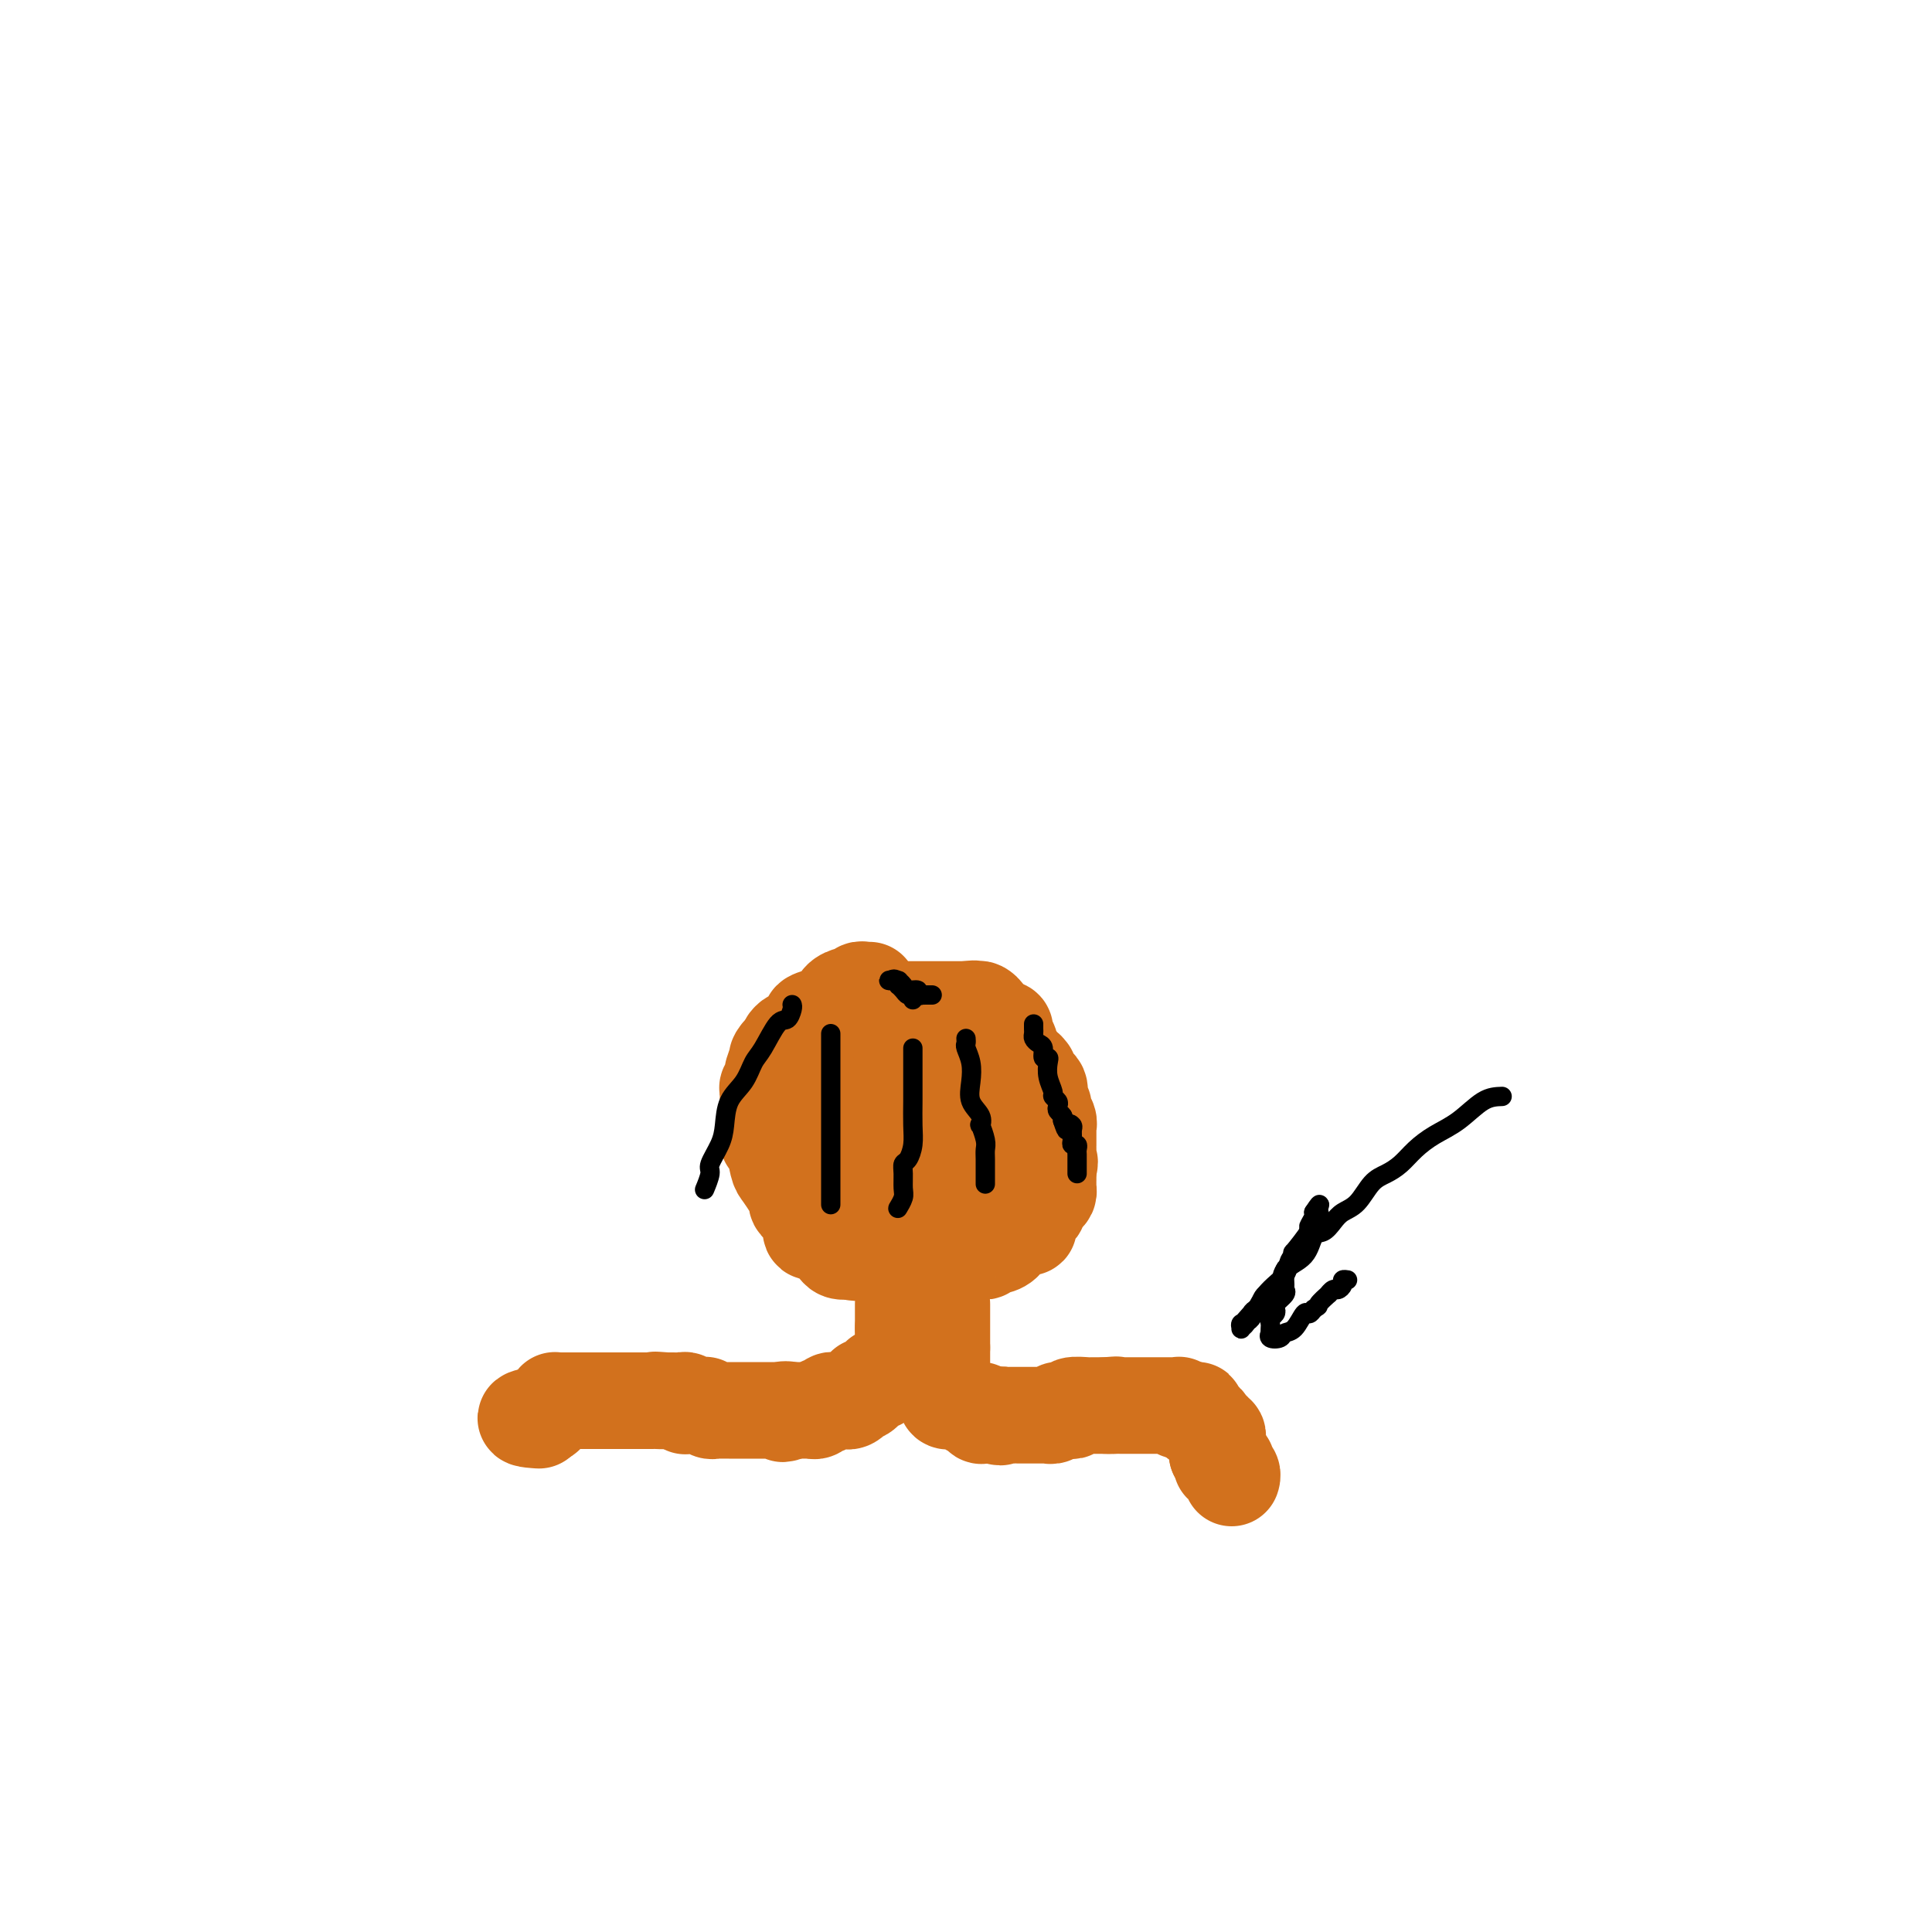 <svg viewBox='0 0 400 400' version='1.1' xmlns='http://www.w3.org/2000/svg' xmlns:xlink='http://www.w3.org/1999/xlink'><g fill='none' stroke='#D2711D' stroke-width='20' stroke-linecap='round' stroke-linejoin='round'><path d='M180,205c-0.336,0.031 -0.671,0.063 -1,0c-0.329,-0.063 -0.651,-0.220 -1,0c-0.349,0.220 -0.725,0.818 -1,1c-0.275,0.182 -0.449,-0.053 -1,0c-0.551,0.053 -1.478,0.395 -2,1c-0.522,0.605 -0.639,1.475 -1,2c-0.361,0.525 -0.965,0.705 -2,1c-1.035,0.295 -2.501,0.705 -3,1c-0.499,0.295 -0.032,0.474 0,1c0.032,0.526 -0.370,1.398 -1,2c-0.630,0.602 -1.489,0.935 -2,1c-0.511,0.065 -0.676,-0.136 -1,0c-0.324,0.136 -0.807,0.610 -1,1c-0.193,0.390 -0.097,0.695 0,1'/><path d='M163,217c-2.791,2.010 -1.270,1.035 -1,1c0.270,-0.035 -0.711,0.869 -1,1c-0.289,0.131 0.115,-0.512 0,0c-0.115,0.512 -0.749,2.178 -1,3c-0.251,0.822 -0.120,0.801 0,1c0.120,0.199 0.228,0.619 0,1c-0.228,0.381 -0.793,0.721 -1,1c-0.207,0.279 -0.055,0.495 0,1c0.055,0.505 0.015,1.300 0,2c-0.015,0.700 -0.005,1.305 0,2c0.005,0.695 0.004,1.479 0,2c-0.004,0.521 -0.012,0.780 0,1c0.012,0.220 0.044,0.400 0,1c-0.044,0.600 -0.163,1.620 0,2c0.163,0.380 0.608,0.119 1,1c0.392,0.881 0.731,2.904 1,4c0.269,1.096 0.467,1.263 1,2c0.533,0.737 1.399,2.042 2,3c0.601,0.958 0.936,1.569 1,2c0.064,0.431 -0.142,0.684 0,1c0.142,0.316 0.633,0.697 1,1c0.367,0.303 0.609,0.529 1,1c0.391,0.471 0.931,1.187 1,2c0.069,0.813 -0.332,1.723 0,2c0.332,0.277 1.398,-0.080 2,0c0.602,0.080 0.742,0.596 1,1c0.258,0.404 0.636,0.696 1,1c0.364,0.304 0.713,0.620 1,1c0.287,0.380 0.510,0.823 1,1c0.490,0.177 1.245,0.089 2,0'/><path d='M176,259c1.598,0.635 1.593,0.223 2,0c0.407,-0.223 1.225,-0.256 2,0c0.775,0.256 1.507,0.801 2,1c0.493,0.199 0.748,0.054 1,0c0.252,-0.054 0.500,-0.015 1,0c0.500,0.015 1.250,0.005 2,0c0.750,-0.005 1.499,-0.005 3,0c1.501,0.005 3.754,0.016 5,0c1.246,-0.016 1.486,-0.057 2,0c0.514,0.057 1.304,0.212 2,0c0.696,-0.212 1.300,-0.793 2,-1c0.700,-0.207 1.496,-0.041 2,0c0.504,0.041 0.716,-0.043 1,0c0.284,0.043 0.640,0.214 1,0c0.360,-0.214 0.726,-0.813 1,-1c0.274,-0.187 0.458,0.037 1,0c0.542,-0.037 1.441,-0.334 2,-1c0.559,-0.666 0.776,-1.702 1,-2c0.224,-0.298 0.455,0.141 1,0c0.545,-0.141 1.404,-0.864 2,-1c0.596,-0.136 0.930,0.314 1,0c0.070,-0.314 -0.122,-1.394 0,-2c0.122,-0.606 0.558,-0.740 1,-1c0.442,-0.260 0.889,-0.647 1,-1c0.111,-0.353 -0.114,-0.672 0,-1c0.114,-0.328 0.566,-0.664 1,-1c0.434,-0.336 0.848,-0.670 1,-1c0.152,-0.330 0.041,-0.655 0,-1c-0.041,-0.345 -0.011,-0.708 0,-1c0.011,-0.292 0.003,-0.512 0,-1c-0.003,-0.488 -0.002,-1.244 0,-2'/><path d='M217,242c0.619,-2.127 0.166,-1.444 0,-1c-0.166,0.444 -0.044,0.648 0,0c0.044,-0.648 0.012,-2.148 0,-3c-0.012,-0.852 -0.003,-1.055 0,-1c0.003,0.055 0.001,0.369 0,0c-0.001,-0.369 0.001,-1.421 0,-2c-0.001,-0.579 -0.004,-0.684 0,-1c0.004,-0.316 0.016,-0.844 0,-1c-0.016,-0.156 -0.061,0.060 0,0c0.061,-0.060 0.226,-0.396 0,-1c-0.226,-0.604 -0.843,-1.475 -1,-2c-0.157,-0.525 0.147,-0.704 0,-1c-0.147,-0.296 -0.743,-0.709 -1,-1c-0.257,-0.291 -0.174,-0.460 0,-1c0.174,-0.540 0.440,-1.450 0,-2c-0.440,-0.550 -1.585,-0.740 -2,-1c-0.415,-0.260 -0.101,-0.591 0,-1c0.101,-0.409 -0.009,-0.898 0,-1c0.009,-0.102 0.139,0.183 0,0c-0.139,-0.183 -0.548,-0.833 -1,-1c-0.452,-0.167 -0.948,0.148 -1,0c-0.052,-0.148 0.338,-0.758 0,-1c-0.338,-0.242 -1.404,-0.117 -2,0c-0.596,0.117 -0.720,0.225 -1,0c-0.280,-0.225 -0.714,-0.782 -1,-1c-0.286,-0.218 -0.423,-0.097 -1,0c-0.577,0.097 -1.593,0.171 -2,0c-0.407,-0.171 -0.203,-0.585 0,-1'/><path d='M204,218c-1.880,-1.083 -1.081,-0.290 -1,0c0.081,0.290 -0.554,0.078 -1,0c-0.446,-0.078 -0.701,-0.021 -1,0c-0.299,0.021 -0.642,0.006 -1,0c-0.358,-0.006 -0.729,-0.001 -1,0c-0.271,0.001 -0.440,0.000 -1,0c-0.560,-0.000 -1.512,-0.000 -2,0c-0.488,0.000 -0.514,-0.000 -1,0c-0.486,0.000 -1.434,0.000 -2,0c-0.566,-0.000 -0.751,-0.001 -1,0c-0.249,0.001 -0.561,0.004 -1,0c-0.439,-0.004 -1.006,-0.015 -2,0c-0.994,0.015 -2.415,0.055 -3,0c-0.585,-0.055 -0.334,-0.204 -1,0c-0.666,0.204 -2.248,0.762 -3,1c-0.752,0.238 -0.674,0.158 -1,0c-0.326,-0.158 -1.057,-0.392 -2,0c-0.943,0.392 -2.098,1.411 -3,2c-0.902,0.589 -1.551,0.750 -2,1c-0.449,0.250 -0.699,0.591 -1,1c-0.301,0.409 -0.654,0.888 -1,1c-0.346,0.112 -0.685,-0.143 -1,0c-0.315,0.143 -0.606,0.685 -1,1c-0.394,0.315 -0.890,0.403 -1,1c-0.110,0.597 0.166,1.703 0,2c-0.166,0.297 -0.774,-0.216 -1,0c-0.226,0.216 -0.071,1.161 0,2c0.071,0.839 0.058,1.572 0,2c-0.058,0.428 -0.159,0.551 0,1c0.159,0.449 0.580,1.225 1,2'/><path d='M169,235c-0.284,1.716 -0.494,1.005 0,1c0.494,-0.005 1.693,0.695 2,1c0.307,0.305 -0.278,0.214 0,1c0.278,0.786 1.420,2.449 2,3c0.580,0.551 0.598,-0.011 1,0c0.402,0.011 1.190,0.595 2,1c0.810,0.405 1.644,0.630 2,1c0.356,0.370 0.233,0.885 1,1c0.767,0.115 2.423,-0.168 3,0c0.577,0.168 0.075,0.788 0,1c-0.075,0.212 0.279,0.015 2,0c1.721,-0.015 4.811,0.150 6,0c1.189,-0.150 0.478,-0.615 2,-1c1.522,-0.385 5.276,-0.690 7,-1c1.724,-0.310 1.418,-0.626 2,-1c0.582,-0.374 2.054,-0.807 3,-1c0.946,-0.193 1.367,-0.147 2,0c0.633,0.147 1.476,0.394 2,0c0.524,-0.394 0.727,-1.429 1,-2c0.273,-0.571 0.617,-0.678 1,-1c0.383,-0.322 0.807,-0.860 1,-1c0.193,-0.140 0.157,0.116 0,0c-0.157,-0.116 -0.433,-0.606 0,-1c0.433,-0.394 1.577,-0.694 2,-1c0.423,-0.306 0.126,-0.620 0,-1c-0.126,-0.380 -0.080,-0.828 0,-1c0.080,-0.172 0.196,-0.068 -1,0c-1.196,0.068 -3.702,0.101 -6,0c-2.298,-0.101 -4.388,-0.335 -7,0c-2.612,0.335 -5.746,1.239 -8,2c-2.254,0.761 -3.627,1.381 -5,2'/><path d='M186,237c-2.415,0.720 -1.952,0.518 -2,1c-0.048,0.482 -0.606,1.646 -1,2c-0.394,0.354 -0.625,-0.101 -1,0c-0.375,0.101 -0.895,0.759 -1,1c-0.105,0.241 0.206,0.065 0,0c-0.206,-0.065 -0.929,-0.017 -1,0c-0.071,0.017 0.510,0.005 1,0c0.490,-0.005 0.891,-0.001 1,0c0.109,0.001 -0.073,0.001 0,0c0.073,-0.001 0.400,-0.003 1,0c0.600,0.003 1.471,0.012 2,0c0.529,-0.012 0.716,-0.044 1,0c0.284,0.044 0.665,0.163 1,0c0.335,-0.163 0.625,-0.607 1,-1c0.375,-0.393 0.833,-0.735 1,-1c0.167,-0.265 0.041,-0.453 0,-1c-0.041,-0.547 0.004,-1.453 0,-2c-0.004,-0.547 -0.058,-0.737 0,-1c0.058,-0.263 0.227,-0.600 0,-1c-0.227,-0.400 -0.849,-0.863 -1,-1c-0.151,-0.137 0.170,0.050 0,0c-0.170,-0.050 -0.830,-0.338 -1,-1c-0.170,-0.662 0.151,-1.697 0,-2c-0.151,-0.303 -0.772,0.125 -1,0c-0.228,-0.125 -0.061,-0.803 0,-1c0.061,-0.197 0.018,0.087 0,0c-0.018,-0.087 -0.009,-0.543 0,-1'/><path d='M186,228c-0.400,-1.653 0.099,-0.284 0,0c-0.099,0.284 -0.797,-0.516 -1,-1c-0.203,-0.484 0.089,-0.651 0,-1c-0.089,-0.349 -0.560,-0.881 -1,-1c-0.440,-0.119 -0.850,0.175 -1,0c-0.150,-0.175 -0.040,-0.821 0,-1c0.040,-0.179 0.011,0.107 0,0c-0.011,-0.107 -0.003,-0.606 0,-1c0.003,-0.394 0.001,-0.683 0,-1c-0.001,-0.317 -0.000,-0.662 0,-1c0.000,-0.338 0.000,-0.668 0,-1c-0.000,-0.332 -0.000,-0.667 0,-1c0.000,-0.333 0.000,-0.663 0,-1c-0.000,-0.337 -0.000,-0.682 0,-1c0.000,-0.318 0.000,-0.610 0,-1c-0.000,-0.390 -0.000,-0.878 0,-1c0.000,-0.122 0.000,0.122 0,0c-0.000,-0.122 -0.000,-0.610 0,-1c0.000,-0.390 0.000,-0.682 0,-1c-0.000,-0.318 -0.000,-0.662 0,-1c0.000,-0.338 0.000,-0.669 0,-1'/><path d='M183,211c-0.529,-2.647 -0.353,-0.766 0,0c0.353,0.766 0.883,0.415 1,0c0.117,-0.415 -0.180,-0.896 0,-1c0.180,-0.104 0.836,0.168 1,0c0.164,-0.168 -0.163,-0.777 0,-1c0.163,-0.223 0.817,-0.060 1,0c0.183,0.060 -0.106,0.016 0,0c0.106,-0.016 0.607,-0.004 1,0c0.393,0.004 0.679,0.001 1,0c0.321,-0.001 0.677,-0.000 1,0c0.323,0.000 0.611,0.000 1,0c0.389,-0.000 0.877,-0.000 1,0c0.123,0.000 -0.121,0.000 0,0c0.121,-0.000 0.606,-0.000 1,0c0.394,0.000 0.697,0.000 1,0c0.303,-0.000 0.606,-0.000 1,0c0.394,0.000 0.879,0.000 1,0c0.121,-0.000 -0.123,-0.000 0,0c0.123,0.000 0.611,0.000 1,0c0.389,-0.000 0.679,-0.000 1,0c0.321,0.000 0.674,0.000 1,0c0.326,-0.000 0.626,-0.000 1,0c0.374,0.000 0.821,0.000 1,0c0.179,-0.000 0.089,-0.000 0,0'/><path d='M200,209c2.808,-0.313 1.327,-0.094 1,0c-0.327,0.094 0.500,0.064 1,0c0.500,-0.064 0.674,-0.162 1,0c0.326,0.162 0.804,0.583 1,1c0.196,0.417 0.109,0.829 0,1c-0.109,0.171 -0.240,0.102 0,0c0.240,-0.102 0.852,-0.237 1,0c0.148,0.237 -0.167,0.848 0,1c0.167,0.152 0.815,-0.153 1,0c0.185,0.153 -0.094,0.763 0,1c0.094,0.237 0.561,0.101 1,0c0.439,-0.101 0.849,-0.166 1,0c0.151,0.166 0.044,0.565 0,1c-0.044,0.435 -0.026,0.908 0,1c0.026,0.092 0.058,-0.196 0,0c-0.058,0.196 -0.208,0.876 0,1c0.208,0.124 0.773,-0.308 1,0c0.227,0.308 0.118,1.357 0,2c-0.118,0.643 -0.243,0.879 0,1c0.243,0.121 0.853,0.126 1,0c0.147,-0.126 -0.171,-0.384 0,0c0.171,0.384 0.830,1.408 1,2c0.170,0.592 -0.151,0.750 0,1c0.151,0.250 0.772,0.592 1,1c0.228,0.408 0.061,0.883 0,1c-0.061,0.117 -0.016,-0.122 0,0c0.016,0.122 0.005,0.606 0,1c-0.005,0.394 -0.002,0.697 0,1'/><path d='M212,226c0.774,2.179 0.208,1.125 0,1c-0.208,-0.125 -0.060,0.679 0,1c0.060,0.321 0.030,0.161 0,0'/><path d='M187,270c0.000,0.303 0.000,0.606 0,1c0.000,0.394 0.000,0.879 0,1c0.000,0.121 0.000,-0.122 0,0c0.000,0.122 0.000,0.610 0,1c-0.000,0.390 -0.000,0.683 0,1c0.000,0.317 0.000,0.659 0,1'/><path d='M187,275c0.000,1.013 0.000,1.045 0,1c-0.000,-0.045 -0.000,-0.167 0,0c0.000,0.167 0.000,0.623 0,1c-0.000,0.377 -0.000,0.674 0,1c0.000,0.326 0.001,0.679 0,1c-0.001,0.321 -0.004,0.608 0,1c0.004,0.392 0.015,0.889 0,1c-0.015,0.111 -0.056,-0.163 0,0c0.056,0.163 0.208,0.762 0,1c-0.208,0.238 -0.777,0.115 -1,0c-0.223,-0.115 -0.098,-0.223 0,0c0.098,0.223 0.171,0.778 0,1c-0.171,0.222 -0.585,0.111 -1,0'/><path d='M185,283c-0.260,1.482 0.089,1.186 0,1c-0.089,-0.186 -0.615,-0.261 -1,0c-0.385,0.261 -0.628,0.859 -1,1c-0.372,0.141 -0.875,-0.173 -1,0c-0.125,0.173 0.126,0.834 0,1c-0.126,0.166 -0.630,-0.162 -1,0c-0.370,0.162 -0.606,0.813 -1,1c-0.394,0.187 -0.945,-0.090 -1,0c-0.055,0.090 0.387,0.546 0,1c-0.387,0.454 -1.604,0.906 -2,1c-0.396,0.094 0.030,-0.171 0,0c-0.030,0.171 -0.515,0.778 -1,1c-0.485,0.222 -0.970,0.058 -1,0c-0.030,-0.058 0.395,-0.012 0,0c-0.395,0.012 -1.612,-0.012 -2,0c-0.388,0.012 0.051,0.060 0,0c-0.051,-0.060 -0.592,-0.226 -1,0c-0.408,0.226 -0.683,0.845 -1,1c-0.317,0.155 -0.676,-0.155 -1,0c-0.324,0.155 -0.612,0.773 -1,1c-0.388,0.227 -0.877,0.061 -1,0c-0.123,-0.061 0.121,-0.016 0,0c-0.121,0.016 -0.607,0.004 -1,0c-0.393,-0.004 -0.693,-0.001 -1,0c-0.307,0.001 -0.621,0.000 -1,0c-0.379,-0.000 -0.823,-0.000 -1,0c-0.177,0.000 -0.089,0.000 0,0'/><path d='M164,292c-3.371,1.392 -1.299,0.373 -1,0c0.299,-0.373 -1.177,-0.100 -2,0c-0.823,0.100 -0.994,0.027 -1,0c-0.006,-0.027 0.153,-0.007 0,0c-0.153,0.007 -0.619,0.002 -1,0c-0.381,-0.002 -0.676,-0.001 -1,0c-0.324,0.001 -0.678,0.000 -1,0c-0.322,-0.000 -0.611,-0.000 -1,0c-0.389,0.000 -0.877,0.000 -1,0c-0.123,-0.000 0.121,-0.000 0,0c-0.121,0.000 -0.606,0.000 -1,0c-0.394,-0.000 -0.697,-0.000 -1,0c-0.303,0.000 -0.606,0.000 -1,0c-0.394,-0.000 -0.879,-0.000 -1,0c-0.121,0.000 0.123,0.001 0,0c-0.123,-0.001 -0.611,-0.004 -1,0c-0.389,0.004 -0.678,0.015 -1,0c-0.322,-0.015 -0.678,-0.057 -1,0c-0.322,0.057 -0.611,0.211 -1,0c-0.389,-0.211 -0.877,-0.789 -1,-1c-0.123,-0.211 0.121,-0.057 0,0c-0.121,0.057 -0.607,0.016 -1,0c-0.393,-0.016 -0.693,-0.008 -1,0c-0.307,0.008 -0.621,0.016 -1,0c-0.379,-0.016 -0.822,-0.057 -1,0c-0.178,0.057 -0.089,0.211 0,0c0.089,-0.211 0.179,-0.789 0,-1c-0.179,-0.211 -0.625,-0.057 -1,0c-0.375,0.057 -0.678,0.015 -1,0c-0.322,-0.015 -0.663,-0.004 -1,0c-0.337,0.004 -0.668,0.002 -1,0'/><path d='M138,290c-4.197,-0.309 -1.688,-0.083 -1,0c0.688,0.083 -0.445,0.022 -1,0c-0.555,-0.022 -0.534,-0.006 -1,0c-0.466,0.006 -1.421,0.002 -2,0c-0.579,-0.002 -0.784,-0.000 -1,0c-0.216,0.000 -0.443,0.000 -1,0c-0.557,-0.000 -1.446,-0.000 -2,0c-0.554,0.000 -0.775,0.000 -1,0c-0.225,-0.000 -0.456,-0.000 -1,0c-0.544,0.000 -1.403,0.000 -2,0c-0.597,-0.000 -0.933,-0.000 -1,0c-0.067,0.000 0.136,0.000 0,0c-0.136,-0.000 -0.610,-0.000 -1,0c-0.390,0.000 -0.696,0.000 -1,0c-0.304,-0.000 -0.606,-0.000 -1,0c-0.394,0.000 -0.879,0.000 -1,0c-0.121,-0.000 0.122,-0.000 0,0c-0.122,0.000 -0.611,0.000 -1,0c-0.389,-0.000 -0.679,-0.001 -1,0c-0.321,0.001 -0.674,0.003 -1,0c-0.326,-0.003 -0.626,-0.011 -1,0c-0.374,0.011 -0.822,0.040 -1,0c-0.178,-0.040 -0.085,-0.151 0,0c0.085,0.151 0.164,0.562 0,1c-0.164,0.438 -0.569,0.902 -1,1c-0.431,0.098 -0.889,-0.170 -1,0c-0.111,0.170 0.124,0.776 0,1c-0.124,0.224 -0.607,0.064 -1,0c-0.393,-0.064 -0.697,-0.032 -1,0'/><path d='M111,293c-4.179,0.690 -1.125,0.917 0,1c1.125,0.083 0.321,0.024 0,0c-0.321,-0.024 -0.161,-0.012 0,0'/><path d='M195,270c0.000,0.303 0.000,0.606 0,1c0.000,0.394 0.000,0.879 0,1c0.000,0.121 0.000,-0.121 0,0c0.000,0.121 0.000,0.606 0,1c0.000,0.394 0.000,0.697 0,1c0.000,0.303 0.000,0.606 0,1c-0.000,0.394 0.000,0.879 0,1c0.000,0.121 0.000,-0.122 0,0c0.000,0.122 0.000,0.610 0,1c0.000,0.390 -0.000,0.683 0,1c0.000,0.317 0.000,0.659 0,1'/><path d='M195,279c0.000,1.555 0.000,0.941 0,1c-0.000,0.059 -0.000,0.789 0,1c0.000,0.211 0.000,-0.097 0,0c-0.000,0.097 -0.000,0.600 0,1c0.000,0.400 0.000,0.699 0,1c-0.000,0.301 -0.001,0.606 0,1c0.001,0.394 0.004,0.879 0,1c-0.004,0.121 -0.015,-0.123 0,0c0.015,0.123 0.056,0.611 0,1c-0.056,0.389 -0.208,0.679 0,1c0.208,0.321 0.775,0.673 1,1c0.225,0.327 0.107,0.627 0,1c-0.107,0.373 -0.202,0.817 0,1c0.202,0.183 0.702,0.106 1,0c0.298,-0.106 0.396,-0.240 1,0c0.604,0.240 1.716,0.853 2,1c0.284,0.147 -0.261,-0.171 0,0c0.261,0.171 1.327,0.830 2,1c0.673,0.170 0.954,-0.151 1,0c0.046,0.151 -0.142,0.772 0,1c0.142,0.228 0.615,0.061 1,0c0.385,-0.061 0.681,-0.018 1,0c0.319,0.018 0.659,0.009 1,0'/><path d='M206,293c1.709,0.774 0.983,0.207 1,0c0.017,-0.207 0.778,-0.056 1,0c0.222,0.056 -0.096,0.015 0,0c0.096,-0.015 0.604,-0.004 1,0c0.396,0.004 0.680,0.001 1,0c0.320,-0.001 0.676,-0.000 1,0c0.324,0.000 0.615,0.000 1,0c0.385,-0.000 0.864,0.000 1,0c0.136,-0.000 -0.069,-0.000 0,0c0.069,0.000 0.414,0.001 1,0c0.586,-0.001 1.414,-0.004 2,0c0.586,0.004 0.931,0.015 1,0c0.069,-0.015 -0.137,-0.057 0,0c0.137,0.057 0.615,0.212 1,0c0.385,-0.212 0.675,-0.793 1,-1c0.325,-0.207 0.686,-0.041 1,0c0.314,0.041 0.582,-0.041 1,0c0.418,0.041 0.987,0.207 1,0c0.013,-0.207 -0.529,-0.788 0,-1c0.529,-0.212 2.131,-0.057 3,0c0.869,0.057 1.006,0.015 1,0c-0.006,-0.015 -0.156,-0.004 0,0c0.156,0.004 0.619,0.001 1,0c0.381,-0.001 0.680,-0.000 1,0c0.320,0.000 0.660,0.000 1,0'/><path d='M229,291c3.727,-0.309 1.543,-0.083 1,0c-0.543,0.083 0.555,0.022 1,0c0.445,-0.022 0.238,-0.006 1,0c0.762,0.006 2.494,0.002 3,0c0.506,-0.002 -0.214,-0.000 0,0c0.214,0.000 1.363,0.000 2,0c0.637,-0.000 0.762,-0.000 1,0c0.238,0.000 0.589,0.000 1,0c0.411,-0.000 0.884,-0.000 1,0c0.116,0.000 -0.123,0.000 0,0c0.123,-0.000 0.607,-0.001 1,0c0.393,0.001 0.693,0.004 1,0c0.307,-0.004 0.621,-0.015 1,0c0.379,0.015 0.823,0.057 1,0c0.177,-0.057 0.089,-0.211 0,0c-0.089,0.211 -0.178,0.788 0,1c0.178,0.212 0.622,0.061 1,0c0.378,-0.061 0.689,-0.030 1,0'/><path d='M246,292c2.872,0.090 1.554,-0.186 1,0c-0.554,0.186 -0.342,0.834 0,1c0.342,0.166 0.814,-0.149 1,0c0.186,0.149 0.087,0.762 0,1c-0.087,0.238 -0.163,0.101 0,0c0.163,-0.101 0.564,-0.167 1,0c0.436,0.167 0.905,0.565 1,1c0.095,0.435 -0.185,0.905 0,1c0.185,0.095 0.834,-0.186 1,0c0.166,0.186 -0.152,0.837 0,1c0.152,0.163 0.773,-0.164 1,0c0.227,0.164 0.061,0.817 0,1c-0.061,0.183 -0.016,-0.106 0,0c0.016,0.106 0.004,0.605 0,1c-0.004,0.395 -0.001,0.684 0,1c0.001,0.316 0.001,0.658 0,1'/><path d='M252,301c1.150,1.559 1.025,0.957 1,1c-0.025,0.043 0.050,0.732 0,1c-0.050,0.268 -0.224,0.114 0,0c0.224,-0.114 0.844,-0.188 1,0c0.156,0.188 -0.154,0.638 0,1c0.154,0.362 0.772,0.636 1,1c0.228,0.364 0.065,0.818 0,1c-0.065,0.182 -0.033,0.091 0,0'/></g>
<g fill='none' stroke='#000000' stroke-width='4' stroke-linecap='round' stroke-linejoin='round'><path d='M164,208c0.073,0.190 0.147,0.381 0,1c-0.147,0.619 -0.513,1.667 -1,2c-0.487,0.333 -1.093,-0.047 -2,1c-0.907,1.047 -2.113,3.522 -3,5c-0.887,1.478 -1.455,1.959 -2,3c-0.545,1.041 -1.068,2.643 -2,4c-0.932,1.357 -2.273,2.469 -3,4c-0.727,1.531 -0.840,3.479 -1,5c-0.160,1.521 -0.369,2.614 -1,4c-0.631,1.386 -1.686,3.065 -2,4c-0.314,0.935 0.112,1.127 0,2c-0.112,0.873 -0.761,2.427 -1,3c-0.239,0.573 -0.068,0.164 0,0c0.068,-0.164 0.034,-0.082 0,0'/><path d='M172,214c0.000,0.255 0.000,0.510 0,1c0.000,0.490 0.000,1.215 0,3c0.000,1.785 0.000,4.629 0,7c0.000,2.371 0.000,4.268 0,6c0.000,1.732 -0.000,3.298 0,5c0.000,1.702 0.000,3.539 0,5c0.000,1.461 0.000,2.547 0,4c0.000,1.453 0.000,3.272 0,4c0.000,0.728 0.000,0.364 0,0'/><path d='M189,217c0.000,-0.025 0.001,-0.051 0,1c-0.001,1.051 -0.003,3.178 0,5c0.003,1.822 0.011,3.338 0,5c-0.011,1.662 -0.041,3.469 0,5c0.041,1.531 0.154,2.784 0,4c-0.154,1.216 -0.576,2.394 -1,3c-0.424,0.606 -0.849,0.639 -1,1c-0.151,0.361 -0.026,1.049 0,2c0.026,0.951 -0.045,2.164 0,3c0.045,0.836 0.208,1.296 0,2c-0.208,0.704 -0.787,1.651 -1,2c-0.213,0.349 -0.061,0.100 0,0c0.061,-0.100 0.030,-0.050 0,0'/><path d='M200,215c0.029,0.375 0.058,0.750 0,1c-0.058,0.250 -0.204,0.373 0,1c0.204,0.627 0.759,1.756 1,3c0.241,1.244 0.169,2.604 0,4c-0.169,1.396 -0.434,2.829 0,4c0.434,1.171 1.566,2.082 2,3c0.434,0.918 0.169,1.845 0,2c-0.169,0.155 -0.241,-0.461 0,0c0.241,0.461 0.797,1.998 1,3c0.203,1.002 0.054,1.470 0,2c-0.054,0.530 -0.015,1.121 0,2c0.015,0.879 0.004,2.044 0,3c-0.004,0.956 -0.001,1.702 0,2c0.001,0.298 0.001,0.149 0,0'/><path d='M214,212c-0.006,0.333 -0.012,0.665 0,1c0.012,0.335 0.041,0.672 0,1c-0.041,0.328 -0.151,0.648 0,1c0.151,0.352 0.563,0.737 1,1c0.437,0.263 0.901,0.405 1,1c0.099,0.595 -0.166,1.644 0,2c0.166,0.356 0.761,0.018 1,0c0.239,-0.018 0.120,0.285 0,1c-0.120,0.715 -0.242,1.841 0,3c0.242,1.159 0.849,2.352 1,3c0.151,0.648 -0.152,0.751 0,1c0.152,0.249 0.759,0.644 1,1c0.241,0.356 0.116,0.673 0,1c-0.116,0.327 -0.224,0.665 0,1c0.224,0.335 0.778,0.667 1,1c0.222,0.333 0.111,0.666 0,1'/><path d='M220,232c1.094,3.329 0.828,1.653 1,1c0.172,-0.653 0.782,-0.281 1,0c0.218,0.281 0.044,0.470 0,1c-0.044,0.530 0.041,1.399 0,2c-0.041,0.601 -0.207,0.934 0,1c0.207,0.066 0.788,-0.136 1,0c0.212,0.136 0.057,0.610 0,1c-0.057,0.390 -0.015,0.696 0,1c0.015,0.304 0.004,0.607 0,1c-0.004,0.393 -0.001,0.876 0,1c0.001,0.124 0.000,-0.111 0,0c-0.000,0.111 -0.000,0.568 0,1c0.000,0.432 0.000,0.838 0,1c-0.000,0.162 -0.000,0.081 0,0'/><path d='M189,207c0.091,-0.444 0.183,-0.889 0,-1c-0.183,-0.111 -0.640,0.110 -1,0c-0.360,-0.110 -0.623,-0.551 -1,-1c-0.377,-0.449 -0.869,-0.905 -1,-1c-0.131,-0.095 0.099,0.170 0,0c-0.099,-0.170 -0.527,-0.777 -1,-1c-0.473,-0.223 -0.992,-0.064 -1,0c-0.008,0.064 0.496,0.032 1,0'/><path d='M185,203c-0.378,-0.607 0.677,-0.125 1,0c0.323,0.125 -0.086,-0.106 0,0c0.086,0.106 0.668,0.550 1,1c0.332,0.450 0.414,0.905 1,1c0.586,0.095 1.676,-0.171 2,0c0.324,0.171 -0.120,0.778 0,1c0.120,0.222 0.803,0.060 1,0c0.197,-0.060 -0.091,-0.016 0,0c0.091,0.016 0.563,0.004 1,0c0.437,-0.004 0.839,-0.001 1,0c0.161,0.001 0.080,0.001 0,0'/><path d='M311,227c-1.249,0.042 -2.497,0.084 -4,1c-1.503,0.916 -3.259,2.707 -5,4c-1.741,1.293 -3.467,2.088 -5,3c-1.533,0.912 -2.875,1.943 -4,3c-1.125,1.057 -2.034,2.142 -3,3c-0.966,0.858 -1.988,1.489 -3,2c-1.012,0.511 -2.014,0.901 -3,2c-0.986,1.099 -1.955,2.908 -3,4c-1.045,1.092 -2.164,1.468 -3,2c-0.836,0.532 -1.388,1.219 -2,2c-0.612,0.781 -1.286,1.655 -2,2c-0.714,0.345 -1.470,0.161 -2,1c-0.530,0.839 -0.835,2.701 -2,4c-1.165,1.299 -3.191,2.036 -4,3c-0.809,0.964 -0.403,2.155 -1,3c-0.597,0.845 -2.199,1.343 -3,2c-0.801,0.657 -0.800,1.473 -1,2c-0.200,0.527 -0.600,0.763 -1,1'/><path d='M260,271c-3.951,4.277 -1.829,1.970 -1,1c0.829,-0.970 0.364,-0.604 0,0c-0.364,0.604 -0.628,1.444 -1,2c-0.372,0.556 -0.852,0.827 -1,1c-0.148,0.173 0.038,0.248 0,0c-0.038,-0.248 -0.299,-0.818 0,-1c0.299,-0.182 1.159,0.025 2,-1c0.841,-1.025 1.664,-3.280 3,-5c1.336,-1.720 3.185,-2.903 4,-4c0.815,-1.097 0.595,-2.107 1,-3c0.405,-0.893 1.433,-1.668 2,-2c0.567,-0.332 0.673,-0.222 1,-1c0.327,-0.778 0.876,-2.446 1,-3c0.124,-0.554 -0.176,0.006 0,0c0.176,-0.006 0.829,-0.576 1,-1c0.171,-0.424 -0.140,-0.701 0,-1c0.140,-0.299 0.730,-0.619 1,-1c0.270,-0.381 0.220,-0.823 0,-1c-0.220,-0.177 -0.610,-0.088 -1,0'/><path d='M272,251c2.240,-3.454 0.838,-0.590 0,1c-0.838,1.590 -1.114,1.906 -1,2c0.114,0.094 0.616,-0.034 0,1c-0.616,1.034 -2.351,3.231 -3,4c-0.649,0.769 -0.212,0.111 0,0c0.212,-0.111 0.200,0.323 0,1c-0.200,0.677 -0.587,1.595 -1,2c-0.413,0.405 -0.850,0.297 -1,1c-0.150,0.703 -0.012,2.216 0,3c0.012,0.784 -0.101,0.840 0,1c0.101,0.160 0.416,0.424 0,1c-0.416,0.576 -1.561,1.464 -2,2c-0.439,0.536 -0.170,0.721 0,1c0.170,0.279 0.242,0.653 0,1c-0.242,0.347 -0.796,0.666 -1,1c-0.204,0.334 -0.056,0.681 0,1c0.056,0.319 0.022,0.608 0,1c-0.022,0.392 -0.032,0.886 0,1c0.032,0.114 0.105,-0.152 0,0c-0.105,0.152 -0.389,0.723 0,1c0.389,0.277 1.452,0.261 2,0c0.548,-0.261 0.580,-0.766 1,-1c0.420,-0.234 1.226,-0.197 2,-1c0.774,-0.803 1.516,-2.447 2,-3c0.484,-0.553 0.710,-0.015 1,0c0.290,0.015 0.645,-0.492 1,-1'/><path d='M272,271c1.494,-0.874 0.729,-0.559 1,-1c0.271,-0.441 1.579,-1.638 2,-2c0.421,-0.362 -0.046,0.109 0,0c0.046,-0.109 0.604,-0.800 1,-1c0.396,-0.200 0.628,0.090 1,0c0.372,-0.090 0.883,-0.560 1,-1c0.117,-0.440 -0.161,-0.849 0,-1c0.161,-0.151 0.760,-0.043 1,0c0.240,0.043 0.120,0.022 0,0'/></g>
</svg>